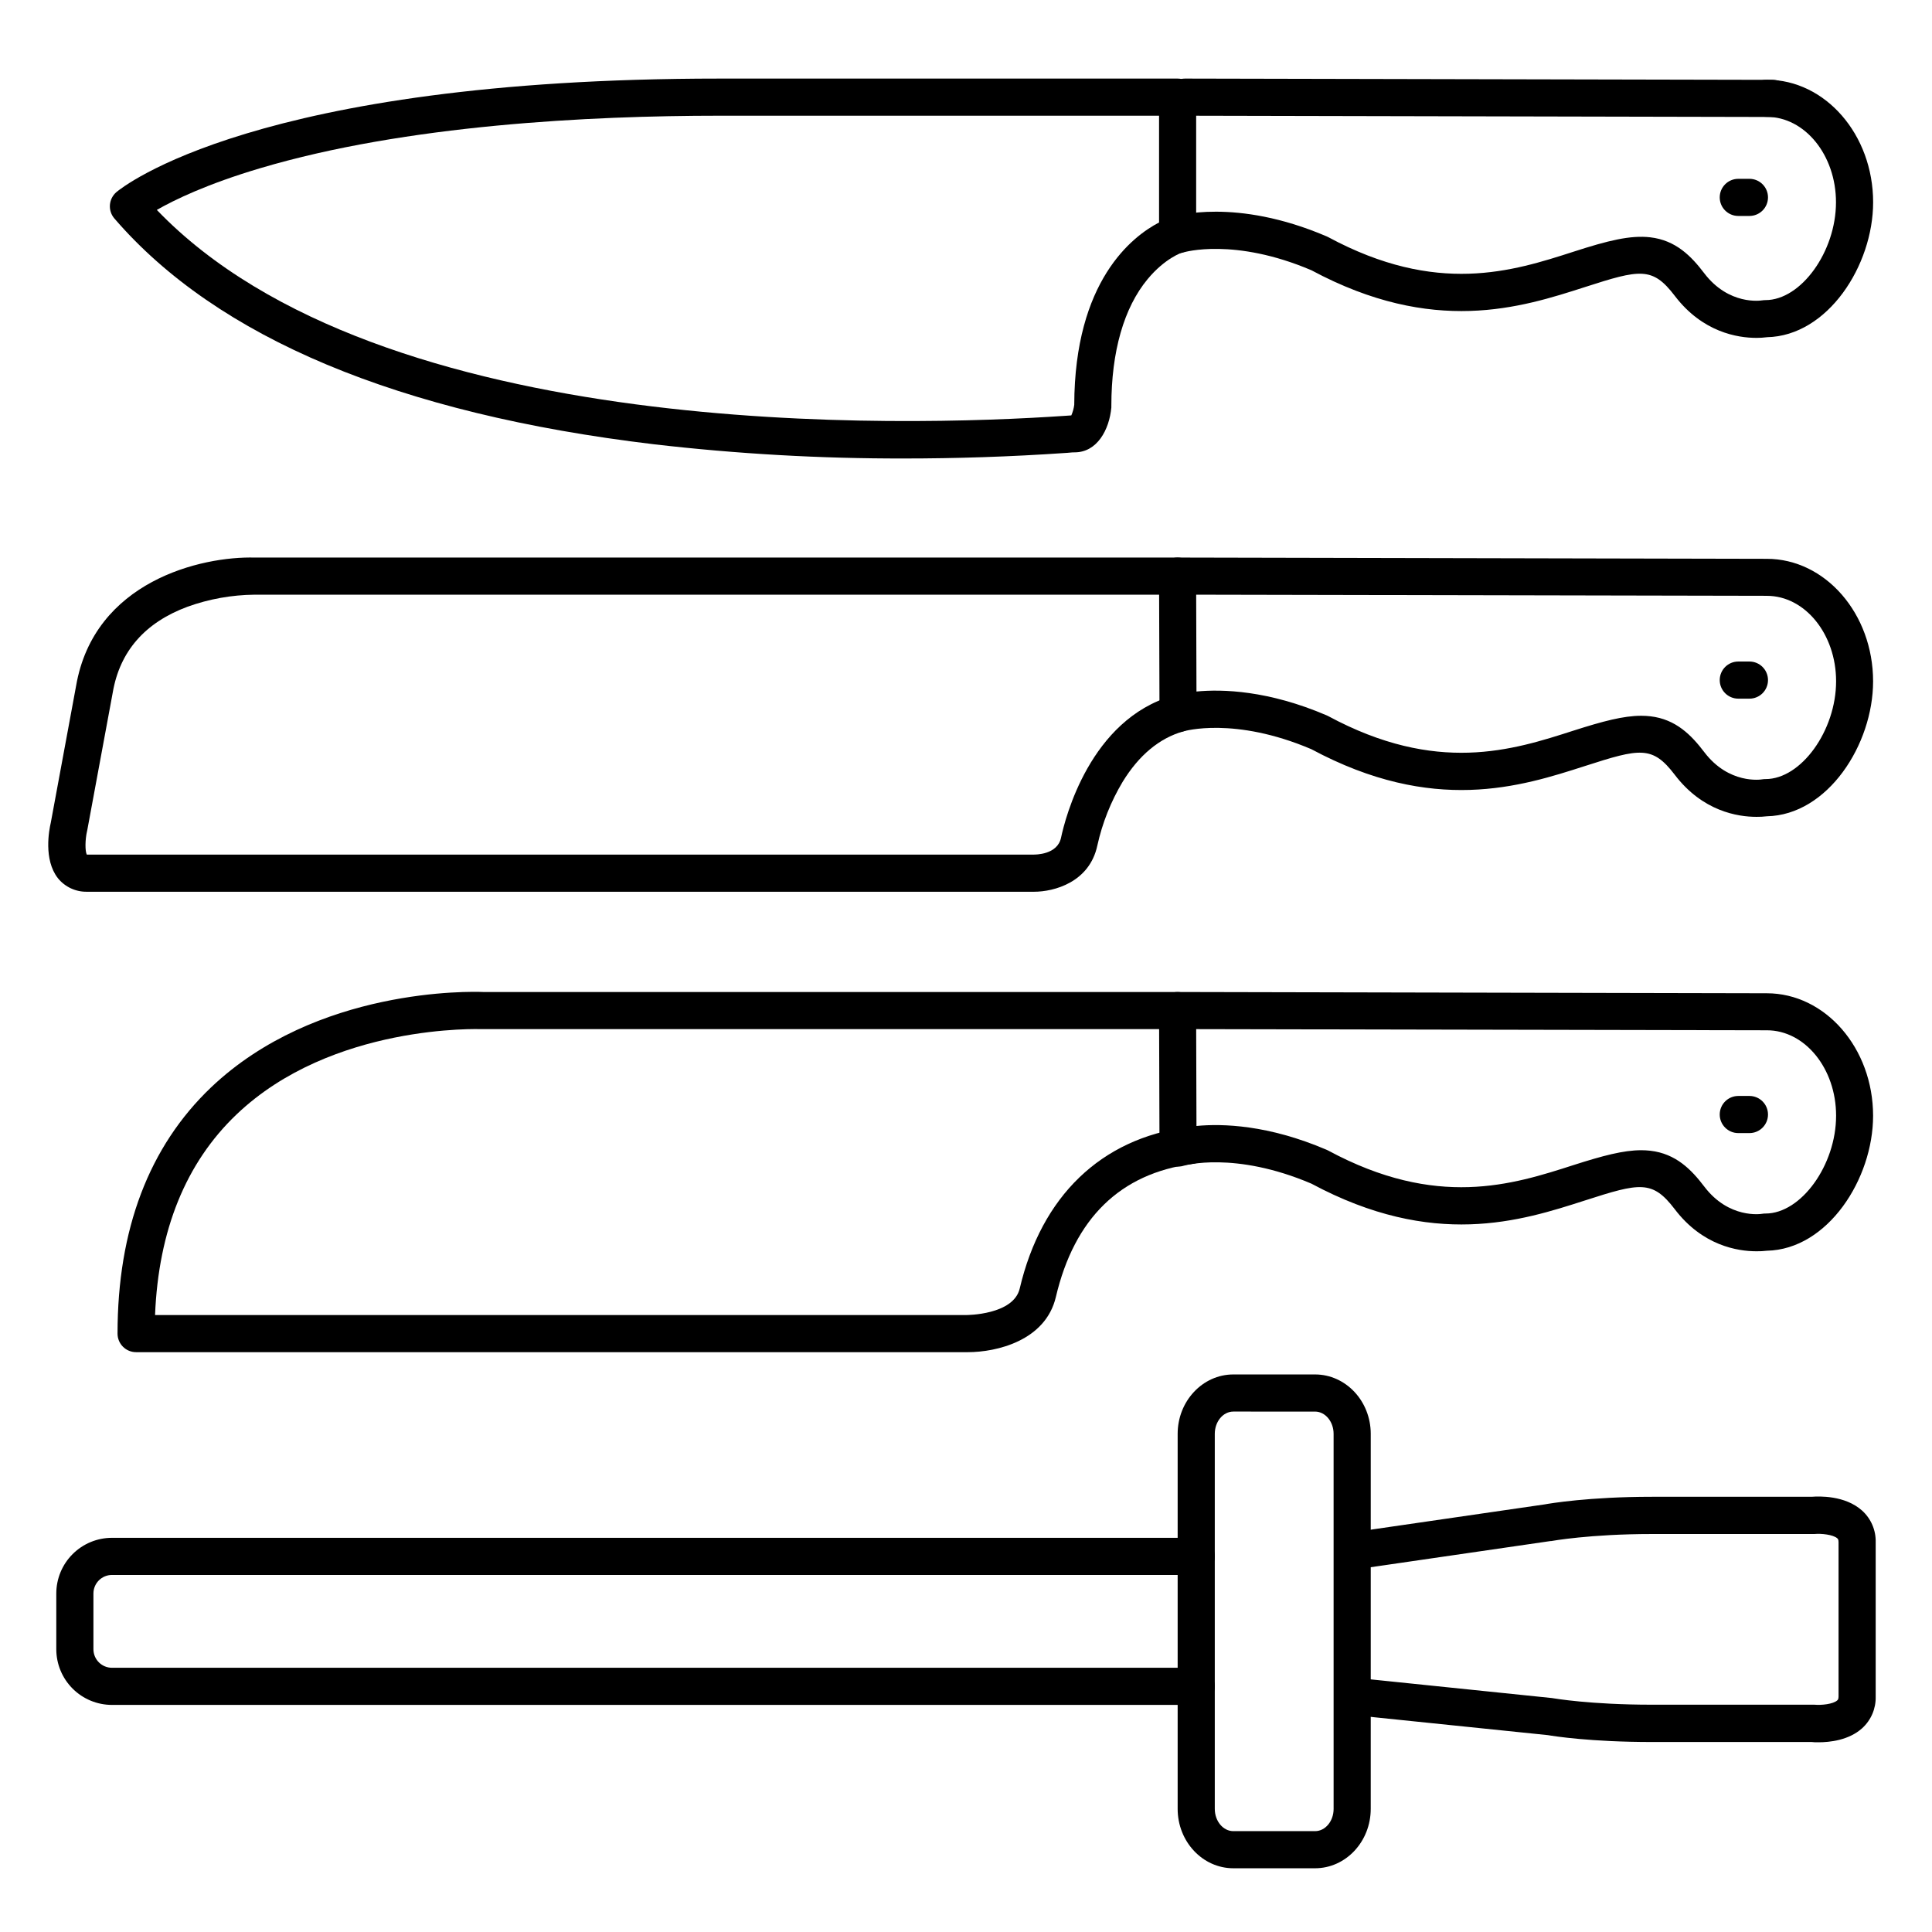 <?xml version="1.0" encoding="UTF-8"?>
<!-- Uploaded to: ICON Repo, www.iconrepo.com, Generator: ICON Repo Mixer Tools -->
<svg fill="#000000" width="800px" height="800px" version="1.1" viewBox="144 144 512 512" xmlns="http://www.w3.org/2000/svg">
 <g>
  <path d="m383.66 265.5c-22.191 0.051-44.367-1.207-66.41-3.769-67.602-8.07-115.69-28.203-142.94-59.836-0.859-1-1.285-2.301-1.18-3.613 0.109-1.309 0.727-2.519 1.723-3.375 1.445-1.199 36.832-30.082 159.77-30.082h121.45c1.305 0 2.559 0.52 3.481 1.441s1.441 2.176 1.441 3.481v36.406c0 2.199-1.453 4.129-3.562 4.734-0.137 0-4.695 1.516-9.309 7.094-6.277 7.566-9.605 19.18-9.605 33.555 0.012 0.156 0.012 0.309 0 0.465-0.551 5.902-3.777 11.875-9.73 11.875-0.207 0-0.887 0-1.918 0.129-15.461 1.07-29.914 1.496-43.219 1.496zm-198.1-65.871c59.277 61.727 198.6 57.438 240.63 54.574l1.723-0.117h-0.004c0.391-0.895 0.652-1.84 0.777-2.805 0.09-32.816 15.34-44.605 22.477-48.324v-28.293h-116.54c-34.156 0-82.992 2.41-121.67 13.914-14.062 4.172-22.742 8.387-27.395 11.051z"/>
  <path d="m613.77 175-155.72-0.336c-2.719 0-4.922-2.199-4.922-4.918s2.203-4.922 4.922-4.922l155.72 0.336c2.719 0 4.918 2.203 4.918 4.922 0 2.715-2.199 4.918-4.918 4.918z"/>
  <path d="m609.46 233.54c-4.922 0-14.258-1.445-21.648-11.168-5.902-7.734-9.18-7.008-23.773-2.301-16.945 5.453-40.129 12.91-72.512-4.457-20.418-8.699-33.711-4.781-33.84-4.742v-0.004c-2.59 0.828-5.363-0.598-6.191-3.188-0.828-2.59 0.602-5.359 3.188-6.191 0.68-0.215 16.727-5.207 40.914 5.164l0.395 0.188c28.793 15.52 48.887 9.055 65.031 3.856 9.113-2.953 15.055-4.41 20.301-3.809 6.82 0.789 10.914 5.047 14.316 9.523 6.504 8.551 14.996 7.254 15.352 7.184l0.004 0.008c0.285-0.047 0.574-0.07 0.863-0.07 9.438 0 18.695-12.852 18.695-25.93 0-12.469-8.227-22.633-18.344-22.633l0.004 0.004c-2.719 0-4.922-2.203-4.922-4.922s2.203-4.922 4.922-4.922c15.539 0 28.184 14.555 28.184 32.473 0 16.727-12.016 35.426-28.141 35.758l-0.004 0.004c-0.926 0.121-1.859 0.18-2.793 0.176z"/>
  <path d="m609.46 360.47c-4.922 0-14.258-1.445-21.648-11.168-5.902-7.734-9.18-7.008-23.773-2.301-16.945 5.453-40.137 12.91-72.512-4.457-20.418-8.699-33.711-4.781-33.84-4.742v-0.004c-1.492 0.473-3.121 0.207-4.387-0.719-1.266-0.922-2.016-2.391-2.019-3.957l-0.117-36.445c0-2.719 2.203-4.922 4.918-4.922l155.72 0.336h0.402c15.539 0 28.184 14.555 28.184 32.473 0 16.727-12.016 35.426-28.152 35.758-0.922 0.113-1.848 0.16-2.773 0.148zm-30.504-26.785c0.801 0 1.602 0.047 2.398 0.137 6.82 0.789 10.914 5.047 14.316 9.523 6.504 8.551 14.996 7.254 15.352 7.184 0.285-0.047 0.578-0.07 0.867-0.066 9.438 0 18.695-12.852 18.695-25.93 0-12.469-8.227-22.633-18.344-22.633h-0.422l-150.82-0.305 0.078 25.664c6.887-0.668 19.059-0.305 34.5 6.316l0.395 0.188c28.793 15.52 48.887 9.055 65.031 3.856 7.773-2.488 13.234-3.934 17.918-3.934z"/>
  <path d="m609.46 475.6c-4.922 0-14.258-1.445-21.648-11.168-5.902-7.734-9.18-7.008-23.773-2.301-16.945 5.453-40.137 12.91-72.512-4.457-20.418-8.699-33.711-4.781-33.84-4.742-1.492 0.473-3.121 0.207-4.387-0.719-1.266-0.922-2.016-2.391-2.019-3.957l-0.117-36.449c0-2.715 2.203-4.918 4.918-4.918l155.72 0.336h0.402c15.539 0 28.184 14.555 28.184 32.473 0 16.727-12.016 35.426-28.152 35.758-0.922 0.109-1.848 0.16-2.773 0.145zm-30.504-26.785v0.004c0.801 0 1.602 0.047 2.398 0.137 6.82 0.789 10.914 5.047 14.316 9.523 6.504 8.551 14.996 7.254 15.352 7.184 0.285-0.047 0.578-0.07 0.867-0.066 9.438 0 18.695-12.852 18.695-25.93 0-12.469-8.227-22.633-18.344-22.633h-0.422l-150.82-0.305 0.078 25.664c6.887-0.668 19.059-0.305 34.5 6.316l0.395 0.188c28.793 15.52 48.887 9.055 65.031 3.856 7.773-2.488 13.234-3.934 17.918-3.934z"/>
  <path d="m418.04 380.32h-250.92c-3.019 0.078-5.902-1.258-7.793-3.613-3.836-4.922-2.312-12.793-1.879-14.621l6.711-36.289c4.762-27.73 33.121-34.441 47.449-34.035l244.48-0.004c2.719 0 4.922 2.203 4.922 4.922 0 2.715-2.203 4.918-4.922 4.918h-244.65c-6.039 0.062-12.027 1.137-17.711 3.18-11.297 4.191-17.977 11.809-19.848 22.75l-6.75 36.469-0.059 0.266c-0.523 2.242-0.551 5.246-0.07 6.219l250.77-0.004c0.641 0 6.453 0.059 7.418-4.477 1.102-5.188 7.703-31.359 29.668-37.637 2.613-0.746 5.34 0.766 6.086 3.379 0.75 2.613-0.766 5.34-3.379 6.086-6.309 1.801-11.711 6.289-16.039 13.344-3.129 5.227-5.398 10.926-6.711 16.875-2.078 9.781-11.484 12.273-16.777 12.273z"/>
  <path d="m400.46 502.34h-220.39c-2.719 0-4.922-2.203-4.922-4.922 0-27.621 8.336-49.562 24.766-65.23 27.926-26.566 69.039-25.426 72.137-25.297h184.03c2.719 0 4.922 2.203 4.922 4.918 0 2.719-2.203 4.922-4.922 4.922h-184.37c-0.395 0-39.742-1.535-65.051 22.633-13.41 12.793-20.664 30.672-21.57 53.137h214.91c0.188 0 12.586 0 14.238-7.035 5.766-24.52 21.551-39.703 44.43-42.766h-0.004c1.309-0.203 2.644 0.125 3.703 0.918 1.062 0.793 1.758 1.98 1.934 3.293 0.172 1.312-0.188 2.641-1.004 3.684-0.816 1.039-2.016 1.711-3.332 1.855-19.078 2.547-31.242 14.414-36.152 35.266-2.727 11.582-15.695 14.625-23.352 14.625z"/>
  <path d="m492.5 639.11h-21.648c-8.137 0-14.762-7.055-14.762-15.742v-99.383c0-8.668 6.621-15.742 14.762-15.742h21.648c8.137 0 14.762 7.055 14.762 15.742l-0.004 99.383c0 8.688-6.621 15.742-14.758 15.742zm-21.648-121.03c-2.715 0-4.922 2.637-4.922 5.902v99.387c0 3.246 2.203 5.902 4.922 5.902h21.648c2.715 0 4.922-2.637 4.922-5.902l-0.004-99.383c0-3.246-2.203-5.902-4.922-5.902z"/>
  <path d="m625.93 605.72c-0.777 0-1.398 0-1.801-0.07h-42.312c-16.316 0-26.055-1.555-27.609-1.82l-51.168-5.273c-2.719-0.27-4.699-2.691-4.426-5.41 0.27-2.719 2.691-4.699 5.41-4.43l51.336 5.293v0.004c0.125 0.008 0.25 0.027 0.375 0.059 0.098 0 9.586 1.691 26.055 1.691h43.039c1.832 0.168 4.969-0.137 6.07-1.152 0.137-0.117 0.336-0.305 0.336-1.043v-40.855c0-0.738-0.195-0.926-0.336-1.043-1.102-0.984-4.242-1.32-6.09-1.141h-43.02c-16.473 0-26.629 1.852-26.734 1.871h-0.195l-50.715 7.379h-0.004c-2.688 0.391-5.188-1.473-5.578-4.164-0.391-2.688 1.473-5.188 4.16-5.578l50.637-7.359c1.23-0.227 11.691-2.016 28.43-2.016h42.312c1.969-0.156 8.855-0.402 13.371 3.66v-0.004c2.367 2.141 3.684 5.207 3.602 8.395v40.926c0.074 3.168-1.227 6.211-3.57 8.344-3.555 3.219-8.641 3.738-11.574 3.738z"/>
  <path d="m461.01 595.82h-287.33c-3.918 0-7.672-1.555-10.438-4.324-2.769-2.769-4.324-6.523-4.324-10.438v-14.758c0-3.918 1.555-7.672 4.324-10.438 2.766-2.769 6.519-4.324 10.438-4.324h287.33c2.715 0 4.918 2.203 4.918 4.918 0 2.719-2.203 4.922-4.918 4.922h-287.33c-2.719 0-4.922 2.203-4.922 4.922v14.762-0.004c0 1.305 0.52 2.559 1.441 3.481s2.172 1.441 3.481 1.441h287.33c2.715 0 4.918 2.203 4.918 4.918 0 2.719-2.203 4.922-4.918 4.922z"/>
  <path d="m607.62 201.23h-2.953c-2.719 0-4.922-2.203-4.922-4.922 0-2.715 2.203-4.918 4.922-4.918h2.953c2.715 0 4.918 2.203 4.918 4.918 0 2.719-2.203 4.922-4.918 4.922z"/>
  <path d="m607.62 329.15h-2.953c-2.719 0-4.922-2.199-4.922-4.918s2.203-4.922 4.922-4.922h2.953c2.715 0 4.918 2.203 4.918 4.922s-2.203 4.918-4.918 4.918z"/>
  <path d="m607.62 444.28h-2.953c-2.719 0-4.922-2.203-4.922-4.918 0-2.719 2.203-4.922 4.922-4.922h2.953c2.715 0 4.918 2.203 4.918 4.922 0 2.715-2.203 4.918-4.918 4.918z"/>
 </g>
</svg>